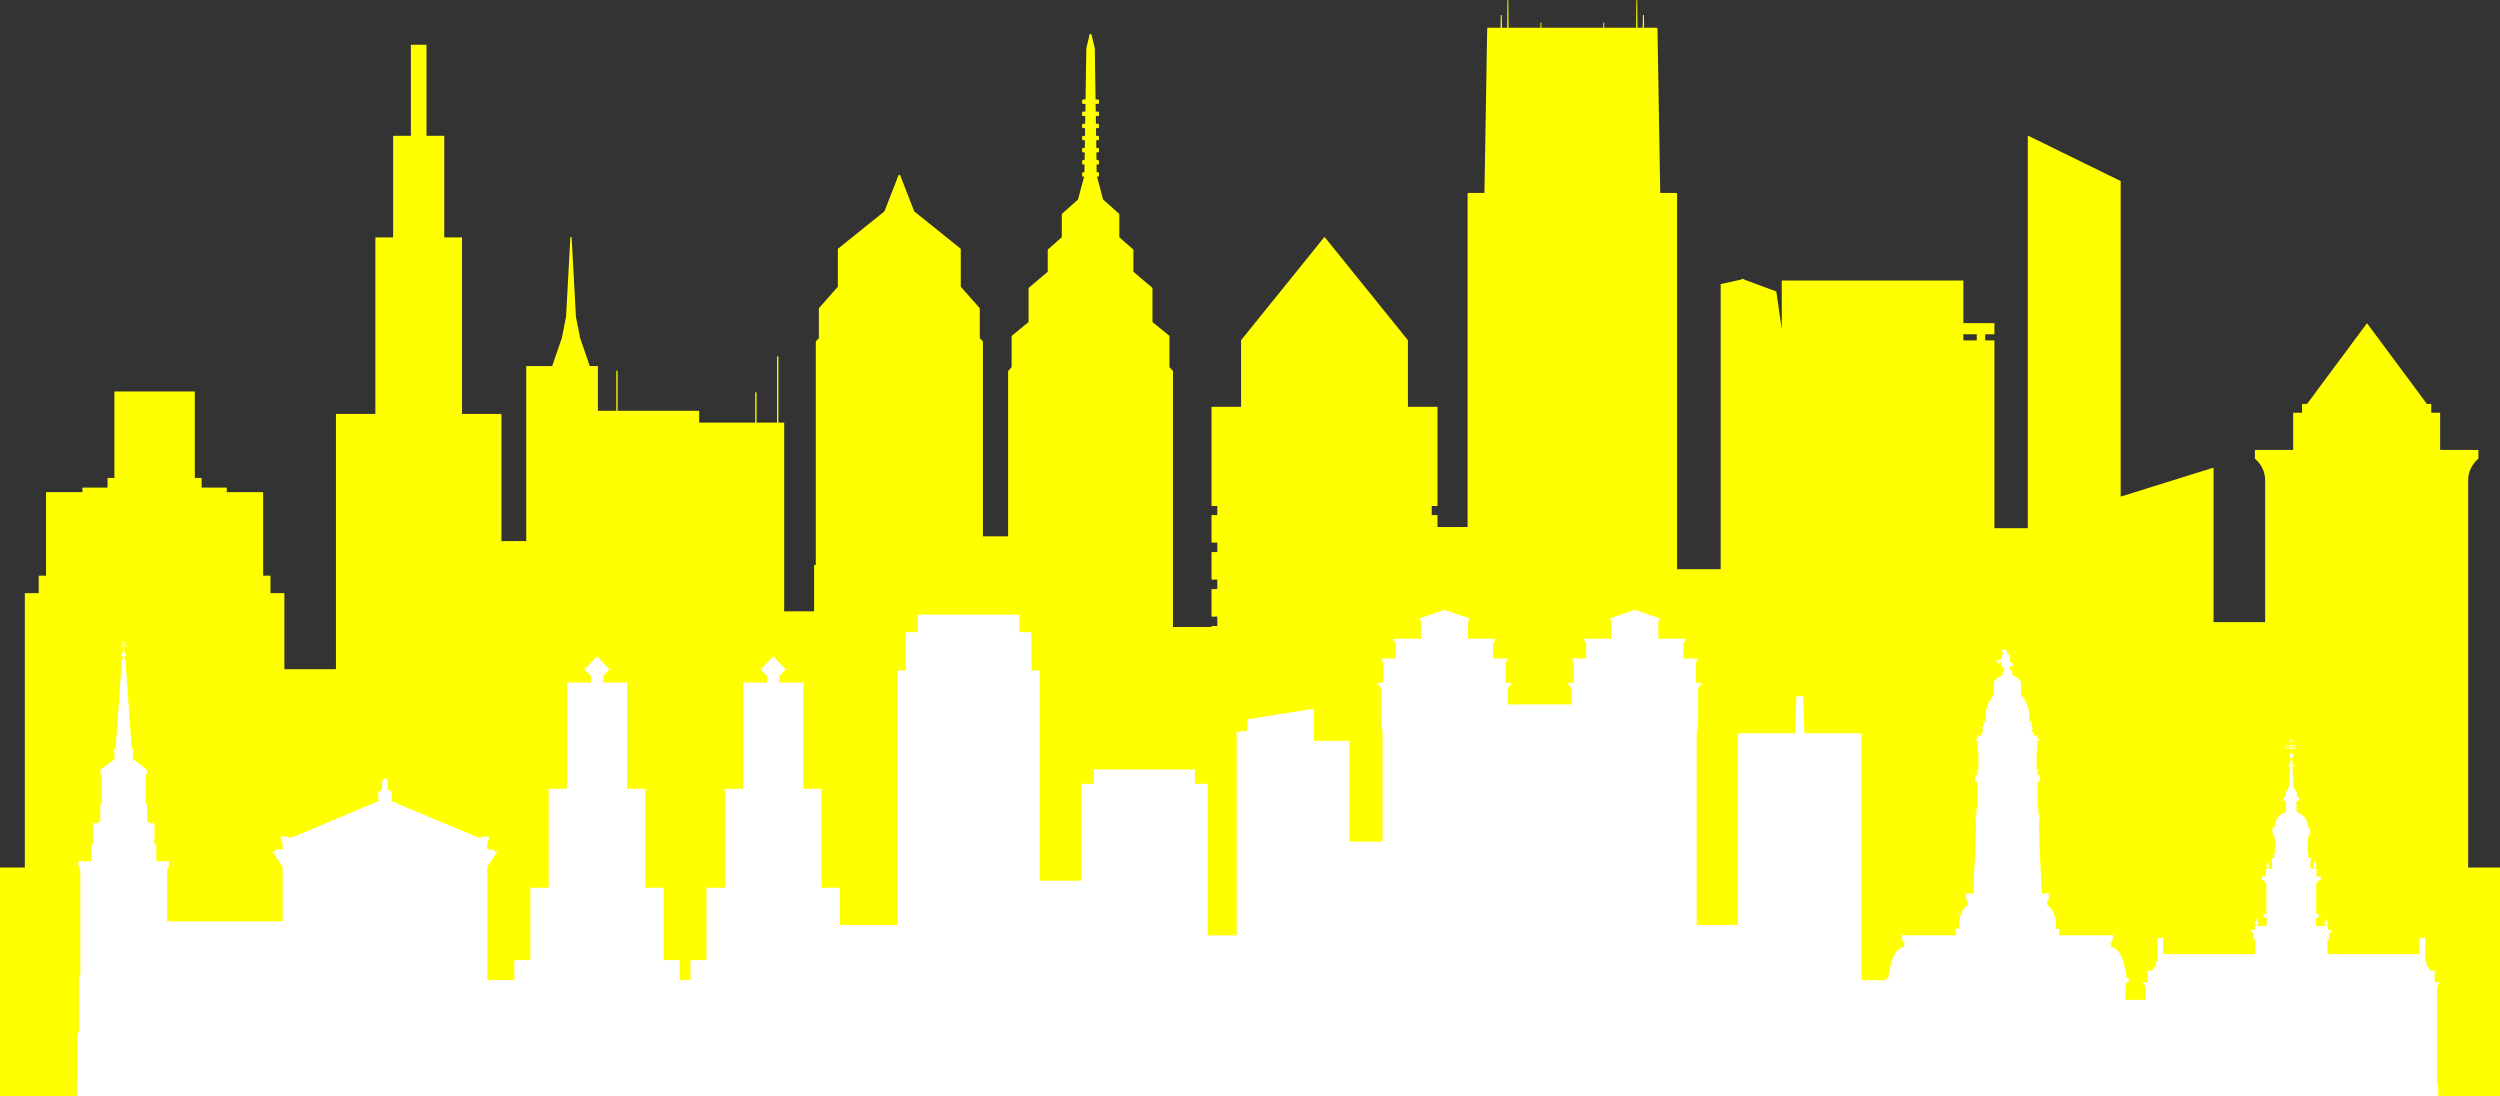 <?xml version="1.0" encoding="UTF-8" standalone="no"?><svg xmlns="http://www.w3.org/2000/svg" xmlns:xlink="http://www.w3.org/1999/xlink" fill="#000000" height="701.4" preserveAspectRatio="xMidYMid meet" version="1" viewBox="0.0 0.0 1600.0 701.4" width="1600" zoomAndPan="magnify"><rect x="0.0" y="0.0" width="1600.0" height="701.4" fill="#333333" stroke="none"/><defs><clipPath id="a"><path d="M 49 390 L 1562 390 L 1562 701.441 L 49 701.441 Z M 49 390"/></clipPath></defs><g><g id="change1_1"><path d="M 1256.559 213.938 L 1265.121 213.938 L 1265.121 217.844 L 1256.559 217.844 Z M 1579.629 555.211 L 1579.629 307.273 C 1579.629 298.676 1585.93 293.734 1586 293.695 L 1586.172 293.555 L 1586.172 287.953 L 1561.699 287.953 L 1561.699 264.152 L 1556 264.152 L 1556 258.535 L 1553.23 258.535 L 1514.879 206.836 L 1476.5 258.535 L 1473.328 258.535 L 1473.328 264.152 L 1467.629 264.152 L 1467.629 287.953 L 1443.16 287.953 L 1443.16 293.555 L 1443.328 293.695 C 1443.398 293.734 1449.699 298.652 1449.699 307.273 L 1449.699 398.145 L 1416.672 398.145 L 1416.672 299.273 L 1357.238 317.836 L 1357.238 115.867 L 1297.801 86.758 L 1297.801 338.039 L 1276.422 338.039 L 1276.422 217.844 L 1270.539 217.844 L 1270.539 213.938 L 1276.422 213.938 L 1276.422 206.801 L 1256.559 206.801 L 1256.559 179.559 L 1140.328 179.559 L 1140.34 210.926 L 1136.84 186.535 L 1116.328 178.961 L 1116.328 178.484 L 1115.52 178.66 L 1114.59 178.316 L 1114.59 178.867 L 1101.23 181.812 L 1101.23 364.273 L 1073.328 364.273 L 1073.328 124.141 C 1073.328 123.777 1073.051 123.48 1072.699 123.48 L 1062.551 123.48 L 1060.789 18.418 C 1060.781 18.059 1060.5 17.77 1060.148 17.77 L 1052.219 17.77 L 1052.129 9.938 C 1052.129 9.688 1051.969 9.496 1051.781 9.496 C 1051.602 9.496 1051.449 9.699 1051.441 9.938 L 1051.34 17.77 L 1048 17.77 L 1047.84 0.371 C 1047.84 0.168 1047.711 0.004 1047.551 0.004 C 1047.398 0.004 1047.27 0.168 1047.27 0.371 L 1047.121 17.77 L 1026.699 17.77 L 1026.699 14.637 C 1026.699 14.469 1026.57 14.336 1026.41 14.336 C 1026.25 14.336 1026.121 14.469 1026.121 14.637 L 1026.121 17.77 L 986.469 17.77 L 986.469 14.637 C 986.469 14.469 986.34 14.336 986.184 14.336 C 986.023 14.336 985.895 14.469 985.895 14.637 L 985.895 17.77 L 965.477 17.77 L 965.316 0.371 C 965.316 0.168 965.191 0.004 965.043 0.004 C 964.883 0.004 964.754 0.168 964.754 0.371 L 964.598 17.77 L 961.254 17.77 L 961.156 9.938 C 961.145 9.699 960.996 9.496 960.812 9.496 C 960.629 9.496 960.465 9.688 960.465 9.938 L 960.367 17.77 L 952.438 17.77 C 952.094 17.77 951.812 18.059 951.805 18.418 L 950.039 123.48 L 939.895 123.48 C 939.543 123.48 939.258 123.777 939.258 124.141 L 939.258 337.273 L 920 337.273 L 920 329.652 L 916.32 329.652 L 916.32 323.836 L 920 323.836 L 920 260.336 L 901.062 260.336 L 901.062 217.734 L 847.68 151.594 L 794.301 217.734 L 794.301 260.336 L 775.379 260.336 L 775.379 323.836 L 779.059 323.836 L 779.059 329.652 L 775.379 329.652 L 775.379 347.273 L 779.059 347.273 L 779.059 353.336 L 775.379 353.336 L 775.379 370.953 L 779.059 370.953 L 779.059 376.996 L 775.379 376.996 L 775.379 394.613 L 779.059 394.613 L 779.059 400.656 L 775.379 400.656 L 775.379 401.273 L 750.719 401.273 L 750.719 237.676 C 750.719 237.516 750.66 237.355 750.539 237.234 L 748.461 234.977 L 748.461 215.297 C 748.461 215.094 748.379 214.914 748.238 214.797 L 737.602 206.094 L 737.602 184.574 C 737.602 184.395 737.52 184.215 737.379 184.094 L 725.379 173.934 L 725.379 160.074 C 725.379 159.875 725.301 159.715 725.16 159.594 L 716.359 151.816 L 716.359 137.215 C 716.359 137.035 716.281 136.855 716.141 136.734 L 705.98 127.695 L 702.102 113.035 L 702.719 113.035 C 703.059 113.035 703.34 112.754 703.34 112.395 L 703.34 110.836 C 703.34 110.496 703.059 110.215 702.719 110.215 L 701.859 110.215 L 701.801 105.273 L 702.719 105.273 C 703.059 105.273 703.34 104.996 703.34 104.633 L 703.34 103.094 C 703.34 102.734 703.059 102.453 702.719 102.453 L 701.762 102.453 L 701.68 97.516 L 702.719 97.516 C 703.059 97.516 703.34 97.234 703.34 96.895 L 703.34 95.336 C 703.34 94.977 703.059 94.695 702.719 94.695 L 701.641 94.695 L 701.559 89.754 L 702.719 89.754 C 703.059 89.754 703.34 89.477 703.34 89.137 L 703.34 87.574 C 703.34 87.234 703.059 86.934 702.719 86.934 L 701.52 86.934 L 701.441 82.016 L 702.719 82.016 C 703.059 82.016 703.34 81.734 703.34 81.375 L 703.34 79.816 C 703.34 79.477 703.059 79.176 702.719 79.176 L 701.398 79.176 L 701.32 74.254 L 702.719 74.254 C 703.059 74.254 703.34 73.977 703.34 73.613 L 703.34 72.074 C 703.34 71.715 703.059 71.434 702.719 71.434 L 701.281 71.434 L 701.199 66.496 L 702.719 66.496 C 703.059 66.496 703.34 66.215 703.34 65.855 L 703.34 64.316 C 703.34 63.953 703.059 63.676 702.719 63.676 L 701.16 63.676 L 700.66 30.895 C 700.66 30.855 700.66 30.816 700.641 30.754 L 698.578 22.137 C 698.441 21.574 697.48 21.574 697.34 22.137 L 695.281 30.754 C 695.262 30.816 695.262 30.855 695.262 30.895 L 694.762 63.676 L 693.199 63.676 C 692.84 63.676 692.559 63.953 692.559 64.316 L 692.559 65.855 C 692.559 66.215 692.84 66.496 693.199 66.496 L 694.719 66.496 L 694.641 71.434 L 693.199 71.434 C 692.84 71.434 692.559 71.715 692.559 72.074 L 692.559 73.613 C 692.559 73.977 692.84 74.254 693.199 74.254 L 694.578 74.254 L 694.52 79.176 L 693.199 79.176 C 692.84 79.176 692.559 79.477 692.559 79.816 L 692.559 81.375 C 692.559 81.734 692.84 82.016 693.199 82.016 L 694.48 82.016 L 694.398 86.934 L 693.199 86.934 C 692.84 86.934 692.559 87.234 692.559 87.574 L 692.559 89.137 C 692.559 89.477 692.84 89.754 693.199 89.754 L 694.359 89.754 L 694.281 94.695 L 693.199 94.695 C 692.84 94.695 692.559 94.977 692.559 95.336 L 692.559 96.895 C 692.559 97.234 692.84 97.516 693.199 97.516 L 694.238 97.516 L 694.16 102.453 L 693.199 102.453 C 692.84 102.453 692.559 102.734 692.559 103.094 L 692.559 104.633 C 692.559 104.996 692.84 105.273 693.199 105.273 L 694.121 105.273 L 694.039 110.215 L 693.199 110.215 C 692.84 110.215 692.559 110.496 692.559 110.836 L 692.559 112.395 C 692.559 112.754 692.84 113.035 693.199 113.035 L 693.82 113.035 L 689.922 127.695 L 679.781 136.734 C 679.641 136.855 679.559 137.035 679.559 137.215 L 679.559 151.816 L 670.738 159.594 C 670.621 159.715 670.539 159.875 670.539 160.074 L 670.539 173.934 L 658.52 184.094 C 658.379 184.215 658.301 184.395 658.301 184.574 L 658.301 206.094 L 647.68 214.797 C 647.52 214.914 647.441 215.094 647.441 215.297 L 647.441 234.977 L 645.359 237.234 C 645.262 237.355 645.199 237.516 645.199 237.676 L 645.199 343.273 L 629.059 343.273 L 629.059 218.754 C 629.059 218.574 628.98 218.414 628.859 218.297 L 627.059 216.453 L 627.059 197.496 C 627.059 197.336 627 197.195 626.898 197.074 L 614.898 183.516 L 614.898 159.555 C 614.898 159.355 614.82 159.176 614.68 159.055 L 585.121 135.297 L 576.16 112.316 C 576.141 112.297 576.121 112.273 576.102 112.234 C 576.059 112.176 576.02 112.133 575.961 112.094 C 575.898 112.035 575.84 112.016 575.781 111.977 C 575.738 111.977 575.719 111.934 575.68 111.934 C 575.641 111.914 575.621 111.953 575.559 111.953 C 575.52 111.953 575.5 111.914 575.461 111.934 C 575.422 111.934 575.398 111.977 575.359 111.977 C 575.301 111.996 575.238 112.035 575.18 112.094 C 575.121 112.133 575.078 112.176 575.039 112.234 C 575.02 112.273 575 112.297 574.98 112.316 L 566.039 135.273 L 536.461 159.055 C 536.32 159.176 536.219 159.355 536.219 159.555 L 536.219 183.535 L 524.238 197.074 C 524.141 197.195 524.078 197.336 524.078 197.496 L 524.078 216.453 L 522.281 218.297 C 522.16 218.414 522.102 218.574 522.102 218.754 L 522.102 361.535 L 521.68 361.535 C 521.32 361.535 521.039 361.836 521.039 362.176 L 521.039 391.273 L 501.879 391.273 L 501.879 270.453 L 498.16 270.453 L 498.16 228.375 C 498.16 228.152 497.961 227.953 497.738 227.953 C 497.5 227.953 497.32 228.152 497.32 228.375 L 497.32 270.453 L 484.199 270.453 L 484.199 251.375 C 484.199 251.152 484.02 250.953 483.781 250.953 C 483.559 250.953 483.359 251.152 483.359 251.375 L 483.359 270.453 L 447.461 270.453 L 447.461 262.895 L 395.281 262.895 L 395.281 237.633 C 395.281 237.414 395.102 237.215 394.859 237.215 C 394.621 237.215 394.441 237.414 394.441 237.633 L 394.441 262.895 L 382.66 262.895 L 382.66 234.273 L 377.34 234.273 C 377.34 234.215 377.422 234.195 377.398 234.133 L 371.32 216.414 L 368.602 202.895 L 365.859 151.996 C 365.859 151.953 365.84 151.914 365.84 151.875 C 365.82 151.816 365.781 151.754 365.719 151.715 C 365.68 151.676 365.641 151.633 365.578 151.613 C 365.539 151.594 365.48 151.594 365.441 151.594 C 365.379 151.594 365.34 151.594 365.301 151.613 C 365.238 151.633 365.18 151.676 365.141 151.715 L 365.141 151.734 C 365.102 151.773 365.059 151.816 365.039 151.875 C 365.02 151.914 365.02 151.953 365.02 151.996 L 362.281 202.836 L 359.559 216.355 L 353.461 234.133 C 353.441 234.195 353.52 234.215 353.539 234.273 L 336.801 234.273 L 336.801 346.273 L 320.922 346.273 L 320.922 264.898 L 295.703 264.898 L 295.703 151.953 L 284.332 151.953 L 284.332 86.914 L 272.961 86.914 L 272.961 28.609 L 262.973 28.609 L 262.973 86.914 L 251.598 86.914 L 251.598 151.953 L 240.227 151.953 L 240.227 264.898 L 215.008 264.898 L 215.008 428.273 L 182 428.273 L 182 379.621 L 173.121 379.621 L 173.121 368.418 L 168.422 368.418 L 168.422 314.965 L 145.137 314.965 L 145.137 312.047 L 129.051 312.047 L 129.051 305.859 L 124.68 305.859 L 124.68 250.539 L 73.215 250.539 L 73.215 305.859 L 68.836 305.859 L 68.836 312.047 L 52.758 312.047 L 52.758 314.965 L 29.465 314.965 L 29.465 368.418 L 24.77 368.418 L 24.77 379.621 L 15.895 379.621 L 15.895 555.211 L 0 555.211 L 0 701.441 L 1600 701.441 L 1600 555.211 L 1579.629 555.211" fill="#ffff00"/></g><g clip-path="url(#a)" id="change2_1"><path d="M 1560.141 631.543 L 1560.141 630.383 L 1561.469 629.227 L 1561.469 628.684 L 1558.191 628.684 L 1558.191 622.227 L 1558.609 622.227 L 1558.609 621.281 L 1555.84 621.281 L 1553.109 618.035 L 1553.109 615.578 L 1552.109 615.578 L 1552.109 600.32 L 1548.422 600.32 L 1548.422 610.582 L 1489.578 610.633 L 1489.578 601.25 L 1490.578 601.25 L 1490.578 597.953 L 1492.141 595.777 L 1492.141 595.059 L 1489.73 595.059 L 1489.73 592.586 L 1489.031 592.586 L 1489.031 591.742 L 1489.75 590.828 L 1490.102 590.828 L 1490.102 590.164 L 1488.949 590.164 L 1488.949 588.305 L 1488.141 588.305 L 1488.141 590.199 L 1487.121 590.199 L 1487.121 590.797 L 1487.789 590.797 L 1488.23 591.742 L 1488.23 592.602 L 1482.141 592.602 L 1482.141 587.27 L 1483.461 587.27 L 1484.441 586.27 L 1484.441 585.637 L 1482.352 584.5 L 1482.352 565.414 L 1484.371 563.082 L 1485.301 563.082 L 1485.301 561.027 L 1482.602 561.027 L 1482.602 555.855 L 1481.809 555.855 L 1481.809 554.961 L 1482.738 553.941 L 1482.738 553.504 L 1481.91 553.504 L 1481.91 551.594 L 1481.02 551.594 L 1481.02 553.539 L 1480.301 553.539 L 1480.301 553.941 L 1481.102 554.961 L 1481.102 555.855 L 1478.559 555.855 L 1478.949 549.574 L 1478.949 549.086 L 1477.352 549.086 L 1477.352 546.102 L 1476.91 546.102 L 1476.91 536.422 L 1477.68 535.105 L 1477.68 533.965 L 1478.512 533.246 L 1478.512 530.035 L 1476.98 529.281 C 1476.98 529.281 1477.672 522.422 1469.969 519.914 L 1469.969 518.32 L 1469.738 518.32 L 1469.738 512.566 C 1469.738 512.566 1471.531 513.023 1471.488 511.602 C 1471.441 510.199 1470 509.848 1470 509.848 L 1470 507.305 C 1470 507.305 1469.602 505.812 1468.301 505.199 L 1468.301 503.516 L 1467.828 503.516 L 1467.141 490.66 L 1467.48 490.395 L 1468.281 490.395 L 1468.281 489.535 L 1467.25 489.535 L 1467.051 487.012 C 1467.051 487.012 1467.02 486.816 1466.672 486.746 L 1466.488 484.992 C 1467.211 484.957 1467.77 484.344 1467.77 483.59 C 1467.77 482.906 1467.281 482.328 1466.648 482.223 L 1466.648 479.188 L 1469.512 479.223 C 1469.629 479.223 1469.738 479.117 1469.738 478.977 C 1469.738 478.855 1469.629 478.75 1469.512 478.75 L 1466.648 478.785 L 1466.648 478.328 L 1468.828 478.363 C 1468.91 478.363 1469 478.293 1469.039 478.188 L 1469.559 478.188 L 1469.559 478.082 L 1469.039 478.082 C 1469.02 477.977 1468.93 477.891 1468.828 477.906 L 1466.648 477.926 L 1466.648 477.469 L 1469.512 477.504 C 1469.629 477.504 1469.738 477.398 1469.738 477.258 C 1469.738 477.137 1469.629 477.047 1469.512 477.047 L 1466.648 477.066 L 1466.648 474.996 C 1466.969 474.871 1467.211 474.504 1467.211 474.066 C 1467.211 473.539 1466.84 473.102 1466.422 473.102 C 1465.98 473.102 1465.629 473.539 1465.629 474.066 C 1465.629 474.504 1465.879 474.871 1466.199 474.996 L 1466.199 477.082 L 1462.84 477.117 C 1462.781 477.117 1462.711 477.188 1462.711 477.273 C 1462.711 477.344 1462.781 477.414 1462.84 477.414 L 1466.199 477.469 L 1466.199 477.926 L 1462.16 477.961 C 1462.07 477.961 1461.988 478.031 1461.988 478.117 C 1461.988 478.223 1462.07 478.293 1462.16 478.293 L 1466.199 478.328 L 1466.199 478.801 L 1462.84 478.836 C 1462.781 478.836 1462.711 478.906 1462.711 478.977 C 1462.711 479.062 1462.781 479.133 1462.84 479.133 L 1466.199 479.172 L 1466.199 482.223 C 1465.559 482.328 1465.07 482.906 1465.07 483.59 C 1465.07 484.344 1465.629 484.957 1466.34 484.992 L 1466.18 486.746 C 1465.828 486.816 1465.789 487.012 1465.789 487.012 L 1465.602 489.535 L 1464.559 489.535 L 1464.559 490.395 L 1465.371 490.395 L 1465.699 490.66 L 1465.02 503.516 L 1464.551 503.516 L 1464.551 505.199 C 1463.25 505.812 1462.84 507.305 1462.84 507.305 L 1462.84 509.848 C 1462.84 509.848 1461.41 510.199 1461.352 511.602 C 1461.32 513.023 1463.09 512.566 1463.09 512.566 L 1463.09 518.32 L 1462.879 518.32 L 1462.879 519.914 C 1455.18 522.422 1455.859 529.281 1455.859 529.281 L 1454.34 530.035 L 1454.34 533.246 L 1455.16 533.965 L 1455.16 535.105 L 1455.93 536.422 L 1455.93 546.102 L 1455.5 546.102 L 1455.5 549.086 L 1453.898 549.086 L 1453.898 549.574 L 1454.289 555.855 L 1451.738 555.855 L 1451.738 554.961 L 1452.551 553.941 L 1452.551 553.539 L 1451.828 553.539 L 1451.828 551.594 L 1450.941 551.594 L 1450.941 553.504 L 1450.109 553.504 L 1450.109 553.941 L 1451.039 554.961 L 1451.039 555.855 L 1450.25 555.855 L 1450.25 561.027 L 1447.551 561.027 L 1447.551 563.082 L 1448.461 563.082 L 1450.5 565.414 L 1450.5 584.5 L 1448.41 585.637 L 1448.41 586.27 L 1449.391 587.27 L 1450.711 587.27 L 1450.711 592.602 L 1444.621 592.602 L 1444.621 591.742 L 1445.059 590.797 L 1445.73 590.797 L 1445.73 590.199 L 1444.711 590.199 L 1444.711 588.305 L 1443.898 588.305 L 1443.898 590.164 L 1442.738 590.164 L 1442.738 590.828 L 1443.09 590.828 L 1443.809 591.742 L 1443.809 592.586 L 1443.109 592.586 L 1443.109 595.059 L 1440.711 595.059 L 1440.711 595.777 L 1442.27 597.953 L 1442.27 601.25 L 1443.27 601.25 L 1443.27 610.633 L 1384.422 610.582 L 1384.422 600.32 L 1380.738 600.32 L 1380.738 615.578 L 1379.738 615.578 L 1379.738 618.035 L 1377 621.281 L 1374.23 621.281 L 1374.23 622.227 L 1374.648 622.227 L 1374.648 628.684 L 1371.371 628.684 L 1371.371 629.227 L 1372.711 630.383 L 1372.711 631.543 L 1373.09 631.543 L 1373.09 639.934 L 1360.262 639.934 L 1360.262 634.332 L 1360.801 634.332 L 1360.801 632.941 L 1360.238 632.941 L 1360.238 629.172 L 1361.191 629.172 L 1361.191 628.641 L 1362.441 628.641 L 1362.441 626.191 L 1361.121 626.191 C 1361.121 626.191 1359.129 606.035 1350.781 606.035 L 1350.781 605.102 L 1351.031 605.102 L 1351.031 604.258 L 1350.781 604.258 L 1350.781 603.059 L 1351.469 603.059 L 1351.469 601.969 L 1352.211 601.969 L 1352.211 598.145 L 1351.699 598.145 L 1351.699 598.566 L 1317.5 598.566 L 1317.5 597.652 L 1317.941 596.895 L 1317.941 593.863 L 1317.5 593.863 L 1317.5 594.41 L 1315.789 594.41 C 1315.789 594.41 1317.059 583.98 1310.141 579.203 L 1310.141 577.531 L 1311.23 575.434 L 1311.23 571.77 L 1306.699 571.77 L 1305.031 535.336 L 1305.871 534.262 L 1305.031 534.262 L 1305.031 523.145 L 1305.629 523.145 L 1305.629 521.664 L 1304.621 521.664 L 1304.621 517.453 L 1304.039 516.539 L 1304.039 500.629 L 1305.57 499.43 L 1305.57 496.031 L 1304.039 496.031 L 1304.039 492.207 L 1303.371 492.207 L 1303.371 480.457 L 1303.879 480.457 L 1303.879 476.773 L 1304.73 475.312 L 1302.172 475.312 C 1302.172 475.312 1305.031 474.414 1305.148 472.773 C 1305.148 472.773 1303.879 472.492 1303.391 472.898 C 1303.391 472.898 1304.16 471.543 1303.949 470.695 C 1303.949 470.695 1302.191 470.609 1301.699 471.523 L 1301.699 469.145 C 1301.699 469.145 1301.379 468.406 1300.359 468.441 C 1300.359 468.441 1299.828 467.93 1300.219 467.383 C 1300.219 467.383 1301.309 466.258 1300.711 465.18 C 1300.711 465.18 1299.711 464.09 1299.898 463.383 C 1299.898 463.383 1300.73 462.203 1300.461 461.305 C 1300.461 461.305 1300.16 460.797 1299.719 461.465 C 1299.719 461.465 1299.07 463.438 1298.93 462.609 C 1298.93 462.609 1299.07 460.602 1298.488 460.461 C 1298.488 460.461 1298.211 460.105 1298.488 459.809 C 1298.488 459.809 1299.141 459.242 1298.93 458.539 C 1298.93 458.539 1299.121 451.422 1293.422 444.465 L 1293.422 436.57 C 1293.422 436.57 1292.078 433.664 1288.73 432.695 C 1288.73 432.695 1288.469 432.023 1287.801 431.867 L 1287.801 429.434 C 1287.801 429.434 1287.461 428.766 1286.09 428.465 C 1286.539 428.008 1285.73 426.863 1285.73 426.863 C 1285.789 426.176 1286.488 426.297 1286.488 426.297 C 1287.641 426.617 1288.27 426.086 1288.27 426.086 C 1288.852 424.941 1286.898 423.867 1286.898 423.867 C 1285.789 423.34 1286.23 422.352 1286.23 422.352 C 1286.578 420.359 1285.91 419.41 1285.91 419.41 C 1285.91 419.41 1285.82 418.477 1284.91 418.281 C 1284.012 418.09 1284.148 417.297 1284.148 417.297 C 1284.699 416.078 1283.531 415.691 1283.531 415.691 C 1282.691 414.969 1281.559 416.133 1281.559 416.133 C 1280.379 416.84 1281.789 417.543 1281.789 417.543 C 1282.488 417.824 1282.02 418.352 1282.02 418.352 C 1281.398 418.918 1281.281 420.254 1281.281 420.254 C 1281.281 420.254 1280.699 422.793 1279.57 422.598 C 1278.422 422.406 1277.949 422.723 1277.949 422.723 C 1277.238 423.074 1279.109 424.605 1279.109 424.605 C 1279.602 425.172 1280.5 423.496 1280.5 423.496 C 1280.801 423.09 1280.91 423.375 1280.91 423.375 C 1280.52 424.625 1280.629 425.805 1280.629 425.805 C 1280.629 426.617 1281.379 426.793 1282.211 427.32 C 1282.898 427.742 1282.859 428.484 1282.828 428.66 C 1281.98 428.977 1281.77 429.434 1281.77 429.434 L 1281.77 431.867 C 1281.102 432.023 1280.82 432.695 1280.82 432.695 C 1277.449 433.664 1276.121 436.57 1276.121 436.57 L 1276.121 444.465 C 1270.441 451.422 1270.641 458.539 1270.641 458.539 C 1270.41 459.242 1271.059 459.809 1271.059 459.809 C 1271.34 460.105 1271.059 460.461 1271.059 460.461 C 1270.461 460.602 1270.621 462.609 1270.621 462.609 C 1270.461 463.438 1269.84 461.465 1269.84 461.465 C 1269.398 460.797 1269.102 461.305 1269.102 461.305 C 1268.84 462.203 1269.672 463.383 1269.672 463.383 C 1269.859 464.09 1268.859 465.18 1268.859 465.18 C 1268.262 466.258 1269.352 467.383 1269.352 467.383 C 1269.738 467.93 1269.211 468.441 1269.211 468.441 C 1268.172 468.406 1267.852 469.145 1267.852 469.145 L 1267.852 471.523 C 1267.379 470.609 1265.621 470.695 1265.621 470.695 C 1265.398 471.543 1266.18 472.898 1266.18 472.898 C 1265.672 472.492 1264.398 472.773 1264.398 472.773 C 1264.539 474.414 1267.391 475.312 1267.391 475.312 L 1264.84 475.312 L 1265.672 476.773 L 1265.672 480.457 L 1266.199 480.457 L 1266.199 492.207 L 1265.531 492.207 L 1265.531 496.031 L 1263.988 496.031 L 1263.988 499.43 L 1265.531 500.629 L 1265.531 516.539 L 1264.949 517.453 L 1264.949 521.664 L 1263.941 521.664 L 1263.941 523.145 L 1264.539 523.145 L 1264.539 534.262 L 1263.691 534.262 L 1264.539 535.336 L 1262.871 571.77 L 1258.32 571.77 L 1258.32 575.434 L 1259.398 577.531 L 1259.398 579.203 C 1252.512 583.98 1253.781 594.41 1253.781 594.41 L 1252.031 594.41 L 1252.031 593.863 L 1251.629 593.863 L 1251.629 596.895 L 1252.031 597.652 L 1252.031 598.566 L 1217.871 598.566 L 1217.871 598.145 L 1217.34 598.145 L 1217.34 601.969 L 1218.078 601.969 L 1218.078 603.059 L 1218.789 603.059 L 1218.789 604.258 L 1218.539 604.258 L 1218.539 605.102 L 1218.789 605.102 L 1218.789 606.035 C 1210.441 606.035 1208.441 626.191 1208.441 626.191 L 1207.121 626.191 L 1207.121 627.312 L 1191.371 627.312 L 1191.371 469.254 L 1154.852 469.254 L 1154.73 465.766 L 1154.141 450.004 L 1154.141 445.898 C 1154.141 445.883 1154.129 445.852 1154.129 445.84 C 1154.109 445.824 1154.109 445.809 1154.109 445.793 C 1154.109 445.777 1154.09 445.777 1154.078 445.762 C 1154.078 445.746 1154.059 445.73 1154.039 445.715 L 1154.039 445.699 C 1154.02 445.699 1154.012 445.699 1154.012 445.684 C 1153.988 445.672 1153.969 445.672 1153.941 445.652 L 1153.891 445.652 C 1153.871 445.652 1153.852 445.637 1153.828 445.637 L 1149.852 445.637 C 1149.828 445.637 1149.809 445.652 1149.789 445.652 L 1149.738 445.652 C 1149.73 445.672 1149.711 445.672 1149.691 445.684 C 1149.672 445.699 1149.66 445.699 1149.66 445.699 C 1149.641 445.699 1149.641 445.715 1149.641 445.715 C 1149.621 445.73 1149.621 445.746 1149.609 445.762 C 1149.59 445.777 1149.59 445.777 1149.57 445.793 L 1149.57 445.84 C 1149.551 445.852 1149.551 445.883 1149.551 445.898 L 1149.551 450.004 L 1148.969 465.766 L 1148.828 469.254 L 1112.309 469.254 L 1112.309 591.973 L 1085.898 591.973 L 1085.898 468.086 L 1086.781 464.215 L 1086.781 440.434 L 1088.988 437.852 L 1088.988 437.051 L 1085.488 437.051 L 1085.488 423.477 L 1086.371 422.754 L 1086.371 421.414 L 1077.398 421.414 L 1077.398 411.43 L 1078.672 410.184 L 1078.672 408.789 L 1061.359 408.789 L 1061.359 397.965 L 1062.16 395.734 L 1046.281 390.285 L 1030.398 395.734 L 1031.238 397.965 L 1031.238 408.789 L 1013.91 408.789 L 1013.91 410.184 L 1015.191 411.43 L 1015.191 421.414 L 1006.211 421.414 L 1006.211 422.754 L 1007.102 423.477 L 1007.102 437.051 L 1003.59 437.051 L 1003.59 437.852 L 1005.801 440.434 L 1005.801 450.828 L 964.949 450.828 L 964.949 440.434 L 967.16 437.852 L 967.16 437.051 L 963.645 437.051 L 963.645 423.477 L 964.539 422.754 L 964.539 421.414 L 955.559 421.414 L 955.559 411.43 L 956.82 410.184 L 956.82 408.789 L 939.531 408.789 L 939.531 397.965 L 940.348 395.734 L 924.469 390.285 L 908.57 395.734 L 909.391 397.965 L 909.391 408.789 L 892.078 408.789 L 892.078 410.184 L 893.344 411.43 L 893.344 421.414 L 884.379 421.414 L 884.379 422.754 L 885.254 423.477 L 885.254 437.051 L 881.758 437.051 L 881.758 437.852 L 883.973 440.434 L 883.973 464.215 L 884.844 468.086 L 884.844 538.637 L 863.66 538.637 L 863.66 474.105 L 840.91 474.105 L 840.91 453.535 L 798.199 460.422 L 798.199 467.574 C 793.914 468.082 791.699 468.504 791.676 468.508 L 791.426 468.555 L 791.426 598.637 L 772.875 598.637 L 772.875 501.637 L 764.707 501.637 L 764.707 492.473 L 700.039 492.473 L 700.039 501.637 L 691.875 501.637 L 691.875 563.637 L 665.375 563.637 L 665.375 429.152 L 660.098 429.152 L 660.098 404.609 L 652.48 404.609 L 652.48 393.359 L 587.27 393.359 L 587.27 404.609 L 579.648 404.609 L 579.648 429.152 L 574.375 429.152 L 574.375 591.973 L 537.504 591.973 L 537.504 568.16 L 525.766 568.16 L 525.766 504.789 L 514.145 504.789 L 514.145 436.812 L 498.754 436.812 L 498.754 432.609 L 502.922 428.328 L 494.836 420.07 L 486.75 428.328 L 490.938 432.609 L 490.938 436.812 L 475.551 436.812 L 475.551 504.789 L 463.906 504.789 L 463.906 568.16 L 452.168 568.16 L 452.168 614.5 L 441.941 614.5 L 441.941 627.305 L 434.984 627.305 L 434.984 614.5 L 424.758 614.5 L 424.758 568.16 L 413 568.16 L 413 504.789 L 401.379 504.789 L 401.379 436.812 L 385.988 436.812 L 385.988 432.609 L 390.156 428.328 L 382.09 420.07 L 374.004 428.328 L 378.191 432.609 L 378.191 436.812 L 362.781 436.812 L 362.781 504.789 L 351.16 504.789 L 351.16 568.16 L 339.422 568.16 L 339.422 614.5 L 329.176 614.5 L 329.176 627.305 L 311.855 627.305 L 311.855 554.816 L 318.375 544.84 L 316.293 544.84 L 316.293 543.656 L 311.855 543.656 L 311.855 539.816 L 313.434 535.418 L 308.555 535.418 L 307.773 536.059 L 306.094 536.059 L 250.531 512.699 L 250.531 508.34 L 251.074 508.34 L 251.074 507.398 L 250.734 507.398 C 250.734 507.398 250.273 506.137 249.074 505.879 C 247.875 505.617 248.152 504.078 248.152 504.078 C 248.152 504.078 248.855 498.18 246.375 498.18 C 243.895 498.18 244.594 504.078 244.594 504.078 C 244.594 504.078 244.875 505.617 243.672 505.879 C 242.473 506.137 242.012 507.398 242.012 507.398 L 241.672 507.398 L 241.672 508.34 L 242.215 508.34 L 242.215 512.699 L 186.652 536.059 L 184.973 536.059 L 184.191 535.418 L 179.312 535.418 L 180.895 539.816 L 180.895 543.656 L 176.453 543.656 L 176.453 544.84 L 174.375 544.84 L 180.895 554.816 L 180.895 589.637 L 106.875 589.637 L 106.875 557.598 L 108.152 553.84 L 108.152 551.219 L 100.055 551.219 L 100.055 541.117 L 98.852 540.137 L 98.852 526.879 L 96.234 526.879 L 94.133 525.379 L 94.133 515.137 L 93.195 514.34 L 93.195 496.598 L 94.133 494.418 L 94.133 492.719 L 84.992 485.738 L 84.992 481.258 L 85.754 480.5 L 84.293 478.879 L 80.352 423.859 L 80.652 423.461 C 80.652 423.461 79.793 422.617 79.793 421.578 L 79.594 421.578 L 79.574 420.379 C 80.172 420.199 80.594 419.637 80.594 419 C 80.594 418.316 80.133 417.758 79.512 417.598 L 79.473 415.859 C 79.594 415.758 79.695 415.617 79.695 415.438 C 79.695 415.238 79.594 415.078 79.453 415 L 79.414 413.52 L 80.012 413.52 C 80.094 413.719 80.273 413.84 80.492 413.84 C 80.793 413.84 81.055 413.598 81.055 413.297 C 81.055 413 80.793 412.758 80.492 412.758 C 80.273 412.758 80.094 412.898 80.012 413.078 L 79.414 413.078 L 79.395 412.199 C 79.715 412.098 79.953 411.816 79.953 411.461 C 79.953 411.078 79.695 410.777 79.352 410.699 L 79.332 410.258 C 79.332 410.156 79.254 410.078 79.152 410.059 C 79.055 410.059 78.973 410.156 78.973 410.258 L 78.953 410.699 C 78.613 410.777 78.352 411.078 78.352 411.461 C 78.352 411.816 78.594 412.098 78.914 412.199 L 78.895 413.078 L 78.293 413.078 C 78.215 412.898 78.031 412.758 77.812 412.758 C 77.512 412.758 77.254 413 77.254 413.297 C 77.254 413.598 77.512 413.84 77.812 413.84 C 78.031 413.84 78.215 413.719 78.293 413.52 L 78.895 413.52 L 78.852 415 C 78.715 415.078 78.613 415.238 78.613 415.438 C 78.613 415.617 78.695 415.758 78.832 415.859 L 78.793 417.598 C 78.172 417.758 77.695 418.316 77.695 419 C 77.695 419.637 78.133 420.199 78.734 420.379 L 78.715 421.578 L 78.512 421.578 C 78.512 422.617 77.652 423.461 77.652 423.461 L 77.953 423.859 L 74.012 478.879 L 72.555 480.5 L 73.312 481.258 L 73.312 485.738 L 64.172 492.719 L 64.172 494.418 L 65.113 496.598 L 65.113 514.34 L 64.172 515.137 L 64.172 525.379 L 62.074 526.879 L 59.453 526.879 L 59.453 540.137 L 58.254 541.117 L 58.254 551.219 L 50.152 551.219 L 50.152 553.84 L 51.434 557.598 L 51.434 623.816 L 50.492 624.879 L 50.492 660.199 L 49.531 662.18 L 49.531 689.898 L 49.195 690.656 L 49.195 701.438 L 249.582 701.438 L 249.582 701.441 L 1405.5 701.441 L 1405.5 701.438 L 1560.422 701.438 L 1560.422 694.492 L 1559.75 694.105 L 1559.75 631.543 L 1560.141 631.543" fill="#ffffff"/></g></g></svg>